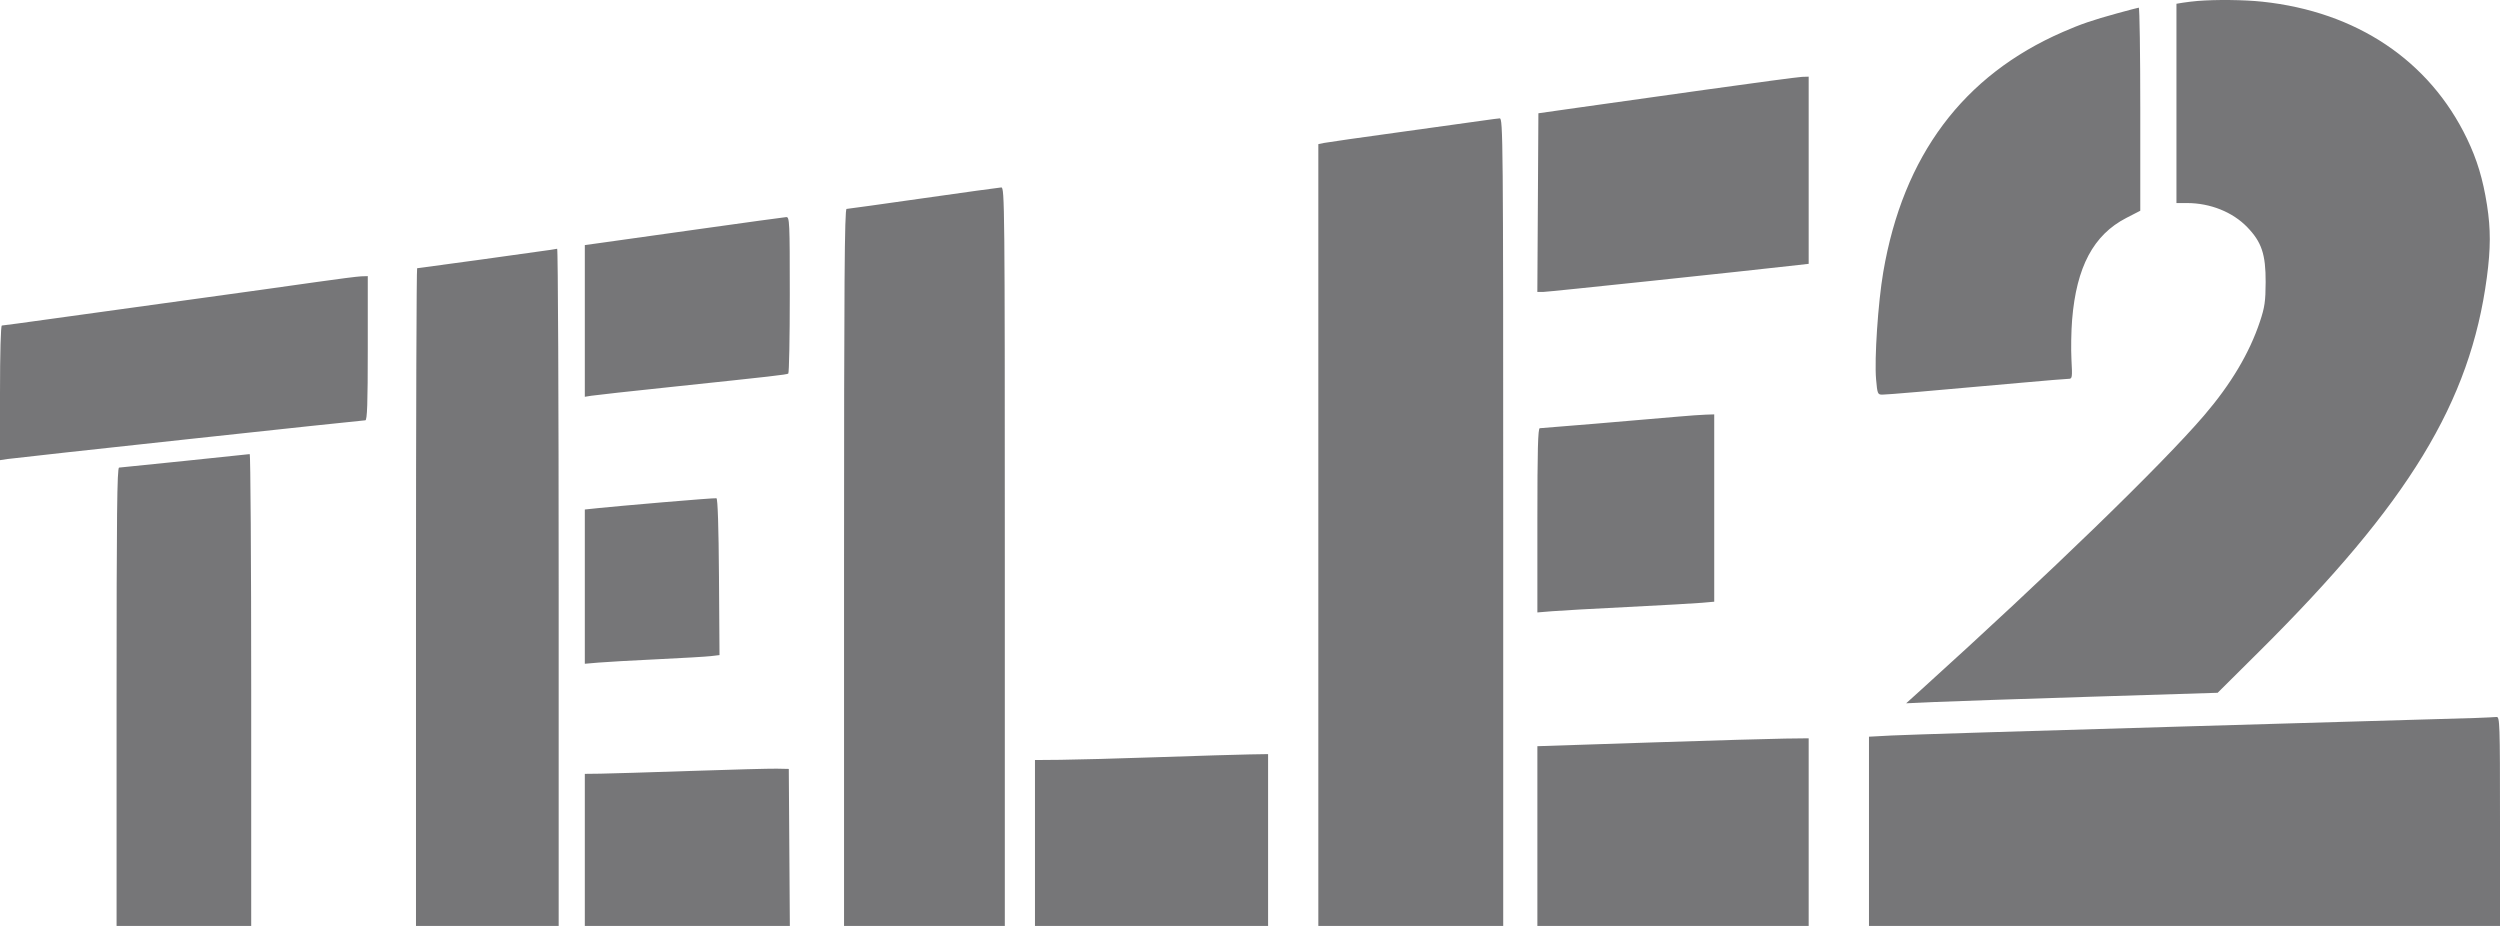 <svg width="81" height="30" viewBox="0 0 81 30" fill="none" xmlns="http://www.w3.org/2000/svg">
<path fill-rule="evenodd" clip-rule="evenodd" d="M71.201 0.031C71.057 0.043 70.845 0.068 70.728 0.087L70.517 0.122V3.35V6.579H70.861C71.611 6.579 72.336 6.869 72.809 7.358C73.277 7.842 73.41 8.239 73.407 9.139C73.404 9.767 73.377 9.955 73.222 10.419C72.883 11.437 72.284 12.444 71.415 13.458C70.048 15.054 66.417 18.574 62.247 22.346L61.759 22.787L62.671 22.746C63.172 22.723 65.443 22.646 67.717 22.575L71.852 22.446L73.187 21.12C78.048 16.293 80.035 13.03 80.574 8.989C80.699 8.05 80.701 7.423 80.579 6.643C80.447 5.801 80.258 5.175 79.931 4.494C78.713 1.961 76.352 0.38 73.303 0.055C72.71 -0.008 71.796 -0.018 71.201 0.031ZM68.596 0.432C67.79 0.654 67.427 0.778 66.838 1.035C63.605 2.443 61.66 5.045 61.017 8.819C60.848 9.81 60.727 11.628 60.785 12.29C60.827 12.764 60.836 12.786 60.99 12.786C61.145 12.786 62.481 12.672 65.5 12.4C66.268 12.331 66.953 12.274 67.023 12.274C67.141 12.274 67.147 12.236 67.115 11.65C67.097 11.307 67.107 10.724 67.137 10.355C67.277 8.648 67.829 7.611 68.887 7.064L69.345 6.828V3.536C69.345 1.725 69.323 0.246 69.296 0.248C69.269 0.251 68.954 0.334 68.596 0.432ZM55.281 2.904C53.687 3.127 51.812 3.391 51.113 3.49L49.844 3.67L49.827 6.564L49.81 9.459H49.999C50.147 9.459 56.479 8.79 58.259 8.587L58.601 8.548V5.516V2.484L58.39 2.49C58.273 2.494 56.874 2.68 55.281 2.904ZM48.118 3.896C47.921 3.925 46.705 4.094 45.416 4.272C44.127 4.449 42.991 4.611 42.893 4.632L42.714 4.67V17.335V30H45.709H48.704V16.914C48.704 4.49 48.698 3.828 48.59 3.835C48.528 3.84 48.315 3.867 48.118 3.896ZM29.919 6.422C28.594 6.611 27.474 6.767 27.429 6.769C27.364 6.771 27.347 9.138 27.347 18.386V30H29.952H32.556V18.034C32.556 6.677 32.55 6.067 32.442 6.073C32.38 6.076 31.244 6.233 29.919 6.422ZM22.724 7.412C21.274 7.615 19.831 7.818 19.517 7.862L18.948 7.941V10.399V12.856L19.159 12.822C19.276 12.802 20.47 12.671 21.813 12.53C25.021 12.192 25.482 12.14 25.54 12.104C25.567 12.088 25.589 10.939 25.589 9.551C25.589 7.187 25.582 7.027 25.475 7.034C25.413 7.038 24.175 7.208 22.724 7.412ZM17.841 8.095C17.601 8.134 13.558 8.691 13.515 8.691C13.495 8.691 13.478 13.485 13.478 19.345V30H15.79H18.101V19.025C18.101 12.989 18.079 8.055 18.052 8.06C18.026 8.064 17.93 8.08 17.841 8.095ZM10.223 9.142C9.524 9.243 7.678 9.5 6.121 9.714C4.563 9.928 2.575 10.203 1.704 10.325C0.833 10.447 0.093 10.547 0.06 10.547C0.025 10.547 0 11.444 0 12.728V14.909L0.244 14.872C0.525 14.828 11.716 13.618 11.836 13.618C11.897 13.618 11.916 13.079 11.916 11.283V8.947L11.704 8.953C11.588 8.957 10.921 9.042 10.223 9.142ZM54.401 13.496C53.078 13.613 49.962 13.874 49.889 13.874C49.83 13.874 49.811 14.579 49.811 16.859V19.843L50.283 19.804C50.543 19.782 51.649 19.72 52.741 19.666C53.833 19.611 54.91 19.551 55.134 19.531L55.541 19.495V16.461V13.426L55.264 13.435C55.112 13.44 54.724 13.467 54.401 13.496ZM5.99 14.933C4.862 15.05 3.903 15.148 3.858 15.15C3.793 15.153 3.777 16.683 3.777 22.577V30H5.958H8.139V22.353C8.139 18.147 8.117 14.709 8.09 14.713C8.063 14.717 7.118 14.816 5.99 14.933ZM21.487 16.273C20.574 16.351 19.629 16.436 19.387 16.462L18.948 16.508V19.007V21.506L19.387 21.468C19.629 21.447 20.486 21.398 21.292 21.36C22.098 21.322 22.882 21.276 23.034 21.258L23.312 21.225L23.295 18.691C23.284 17.066 23.254 16.152 23.213 16.143C23.177 16.136 22.4 16.195 21.487 16.273ZM80.219 23.262C79.914 23.272 75.695 23.395 70.842 23.535C65.99 23.675 61.69 23.808 61.287 23.83L60.555 23.869V26.935V30H70.777H81V26.608C81 23.416 80.993 23.218 80.886 23.23C80.823 23.237 80.523 23.251 80.219 23.262ZM53.62 24.052C51.722 24.115 50.089 24.168 49.99 24.171L49.811 24.177V27.088V30H54.206H58.601V26.96V23.921L57.836 23.93C57.416 23.935 55.518 23.99 53.62 24.052ZM37.537 24.532C36.248 24.576 34.82 24.614 34.363 24.618L33.533 24.625V27.312V30H37.309H41.086V27.216V24.433L40.484 24.443C40.153 24.448 38.827 24.488 37.537 24.532ZM22.366 24.979C21.041 25.024 19.73 25.063 19.452 25.067L18.948 25.073V27.536V30H22.269H25.591L25.574 27.456L25.557 24.913L25.166 24.905C24.951 24.901 23.691 24.934 22.366 24.979Z" fill="#767678"/>
</svg>
